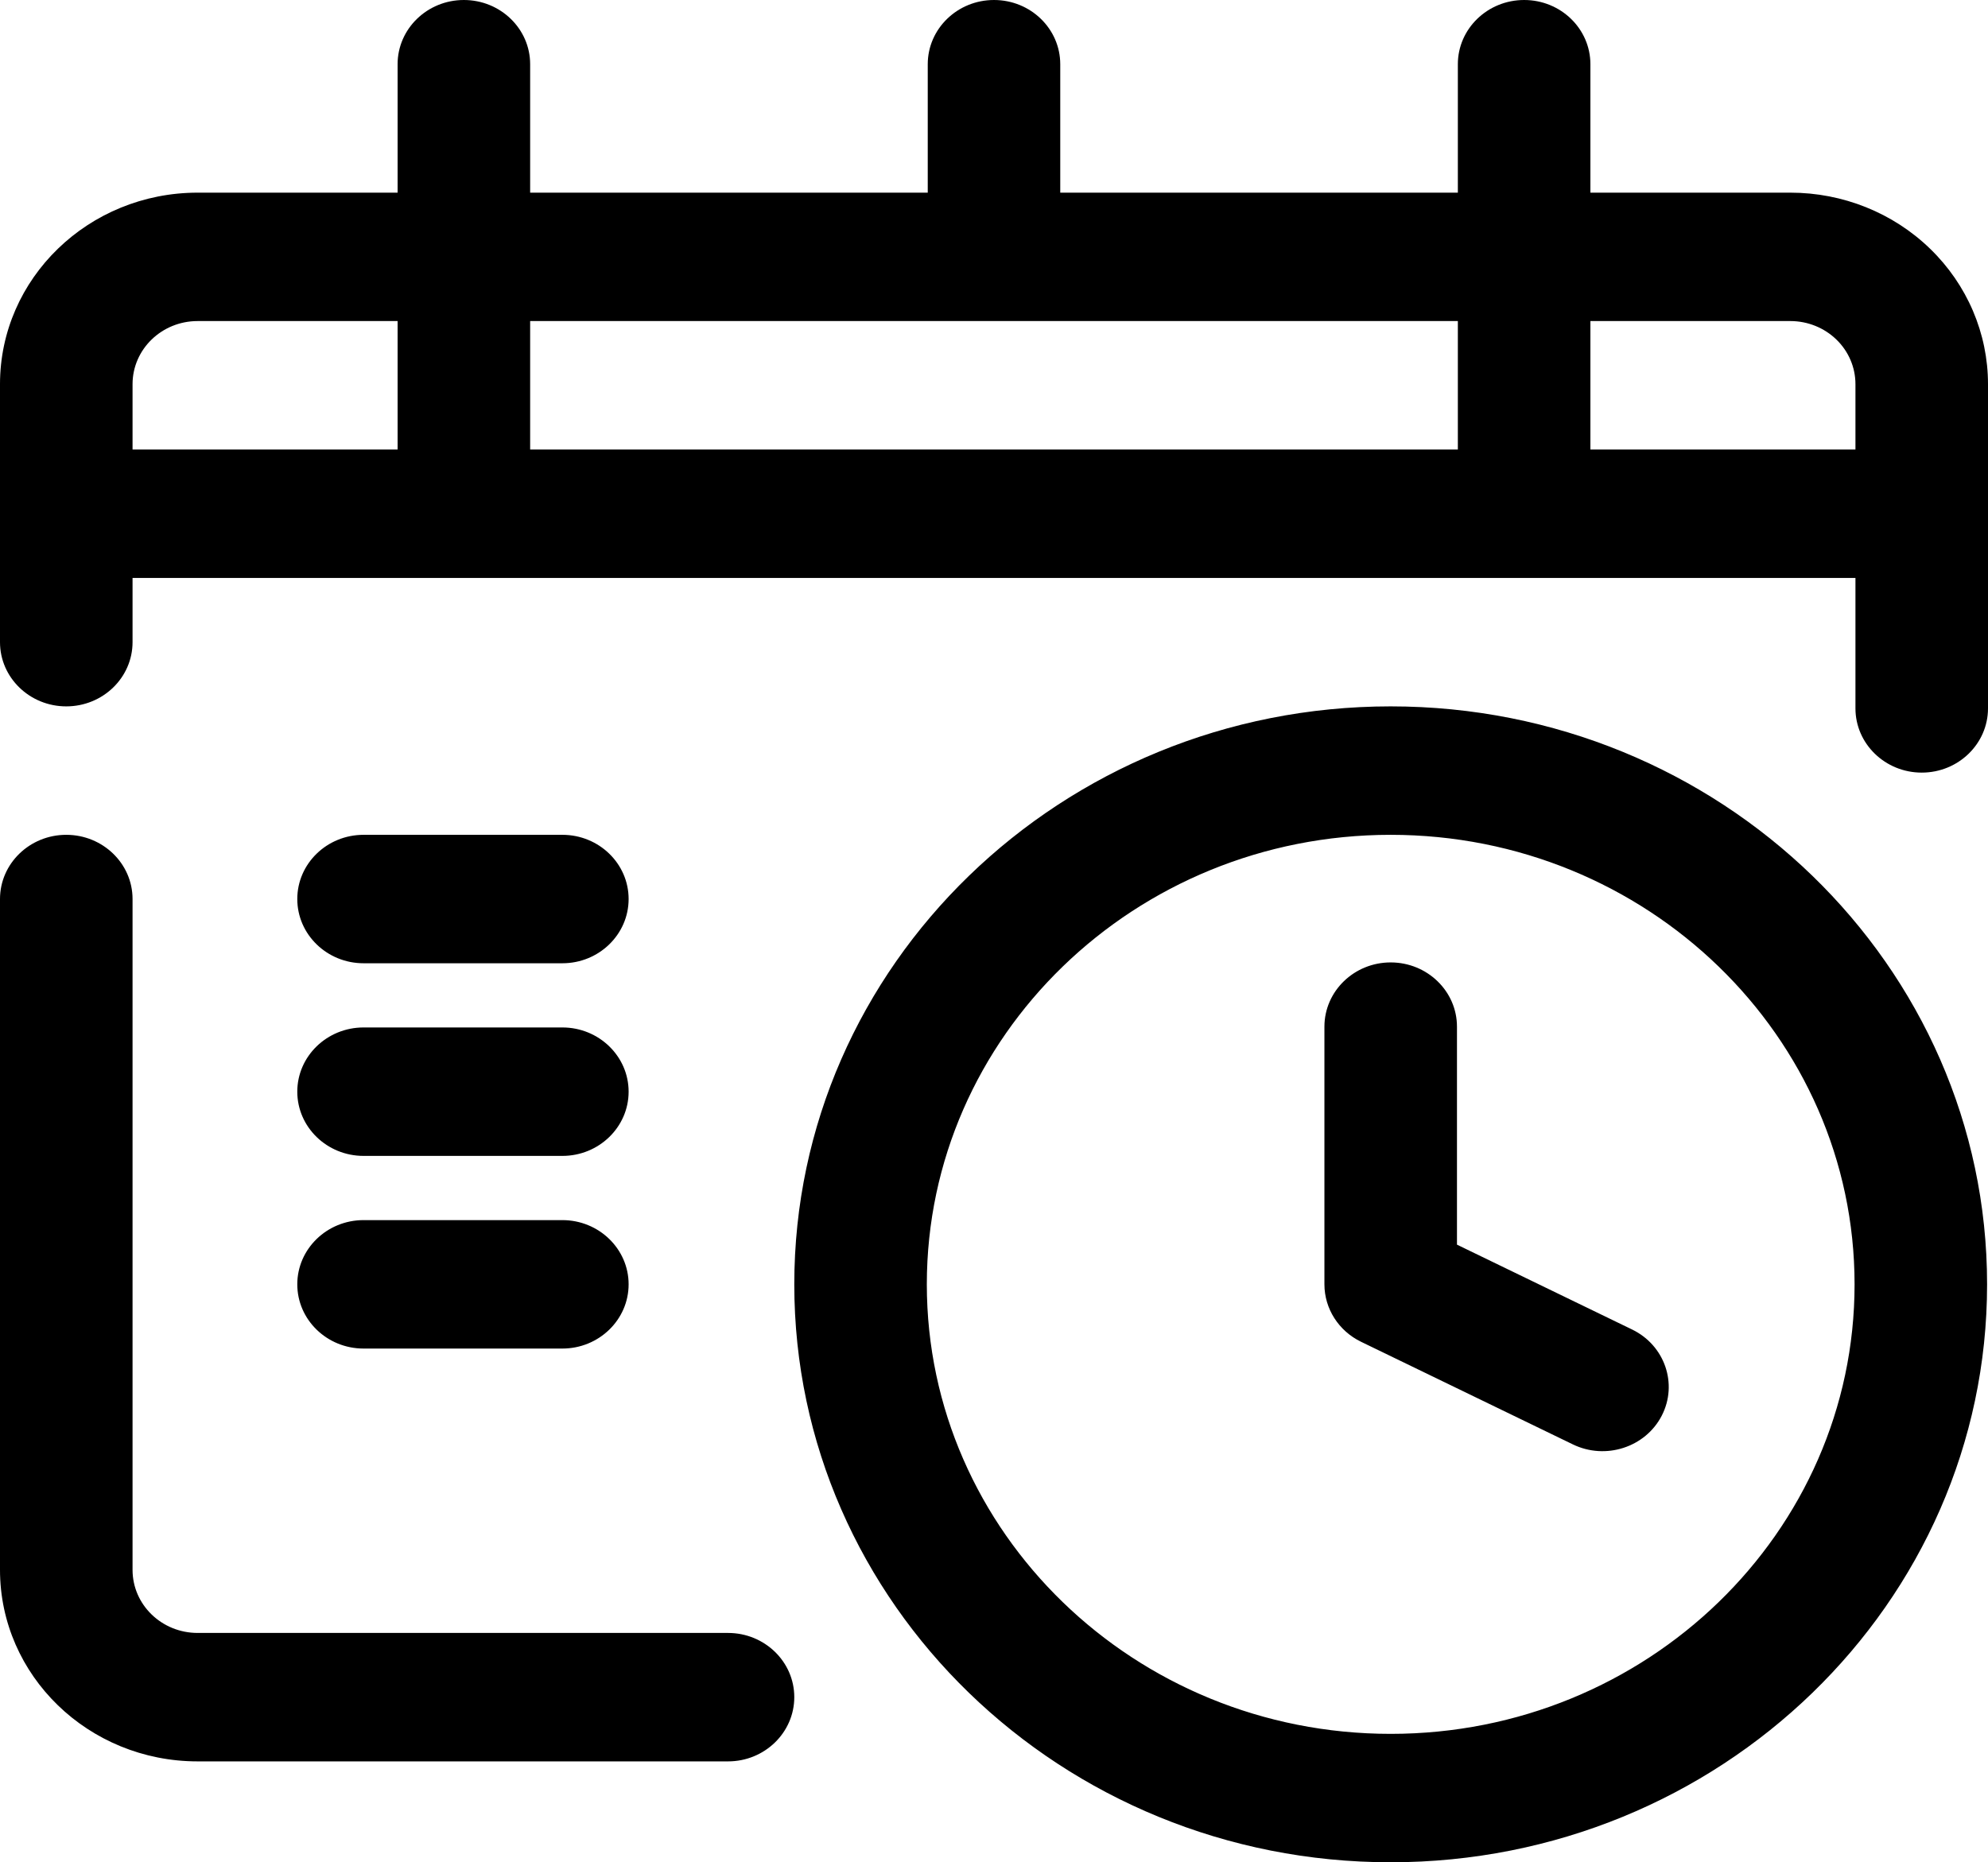 <svg width="111" height="104" viewBox="0 0 111 104" fill="none" xmlns="http://www.w3.org/2000/svg">
<path fill-rule="evenodd" clip-rule="evenodd" d="M77.648 39.448C59.27 39.448 44.349 53.911 44.349 71.724C44.349 89.538 59.27 104 77.648 104C96.028 104 110.949 89.538 110.949 71.724C110.949 53.911 96.028 39.448 77.648 39.448ZM0 50.206V87.669C0 93.577 4.941 98.366 11.036 98.366H40.649C42.691 98.366 44.349 96.758 44.349 94.778C44.349 92.799 42.691 91.193 40.649 91.193C40.649 91.193 21.809 91.193 11.036 91.193C9.027 91.193 7.401 89.616 7.401 87.669V50.206C7.401 48.228 5.742 46.621 3.699 46.621C1.659 46.621 0 48.228 0 50.206ZM77.648 46.621C91.944 46.621 103.55 57.87 103.55 71.724C103.55 85.579 91.944 96.829 77.648 96.829C63.355 96.829 51.749 85.579 51.749 71.724C51.749 57.87 63.355 46.621 77.648 46.621ZM73.949 57.335V71.724C73.949 73.082 74.741 74.325 75.995 74.933L87.82 80.663C89.645 81.548 91.871 80.83 92.784 79.059C93.696 77.289 92.956 75.132 91.128 74.247L81.35 69.508V57.335C81.35 55.355 79.691 53.747 77.648 53.747C75.608 53.747 73.949 55.355 73.949 57.335ZM20.3 75.311H31.4C33.44 75.311 35.099 73.703 35.099 71.724C35.099 69.746 33.44 68.138 31.4 68.138H20.3C18.257 68.138 16.599 69.746 16.599 71.724C16.599 73.703 18.257 75.311 20.3 75.311ZM20.3 64.552H31.4C33.44 64.552 35.099 62.945 35.099 60.965C35.099 58.987 33.44 57.379 31.4 57.379H20.3C18.257 57.379 16.599 58.987 16.599 60.965C16.599 62.945 18.257 64.552 20.3 64.552ZM20.3 53.794H31.4C33.44 53.794 35.099 52.186 35.099 50.206C35.099 48.228 33.44 46.621 31.4 46.621H20.3C18.257 46.621 16.599 48.228 16.599 50.206C16.599 52.186 18.257 53.794 20.3 53.794ZM51.801 10.759H29.601V3.586C29.601 1.606 27.942 0 25.899 0C23.859 0 22.2 1.606 22.2 3.586V10.759H11.036C4.941 10.759 0 15.548 0 21.454V35.862C0 37.842 1.659 39.448 3.699 39.448C5.742 39.448 7.401 37.842 7.401 35.862V32.276H103.599V39.559C103.599 41.539 105.258 43.147 107.301 43.147C109.343 43.147 111 41.539 111 39.559V21.454C111 18.617 109.837 15.897 107.768 13.892C105.699 11.884 102.893 10.759 99.966 10.759H88.8V3.586C88.8 1.606 87.143 0 85.101 0C83.058 0 81.399 1.606 81.399 3.586V10.759H59.199V3.586C59.199 1.606 57.542 0 55.5 0C53.458 0 51.801 1.606 51.801 3.586V10.759ZM103.599 25.103V21.454C103.599 20.519 103.218 19.624 102.536 18.963C101.854 18.302 100.93 17.93 99.966 17.93H88.8V25.103H103.599ZM22.2 17.93H11.034C9.027 17.93 7.401 19.509 7.401 21.454V25.103H22.2V17.93ZM81.399 17.93H29.601V25.103H81.399V17.93Z" fill="black"/>
</svg>
